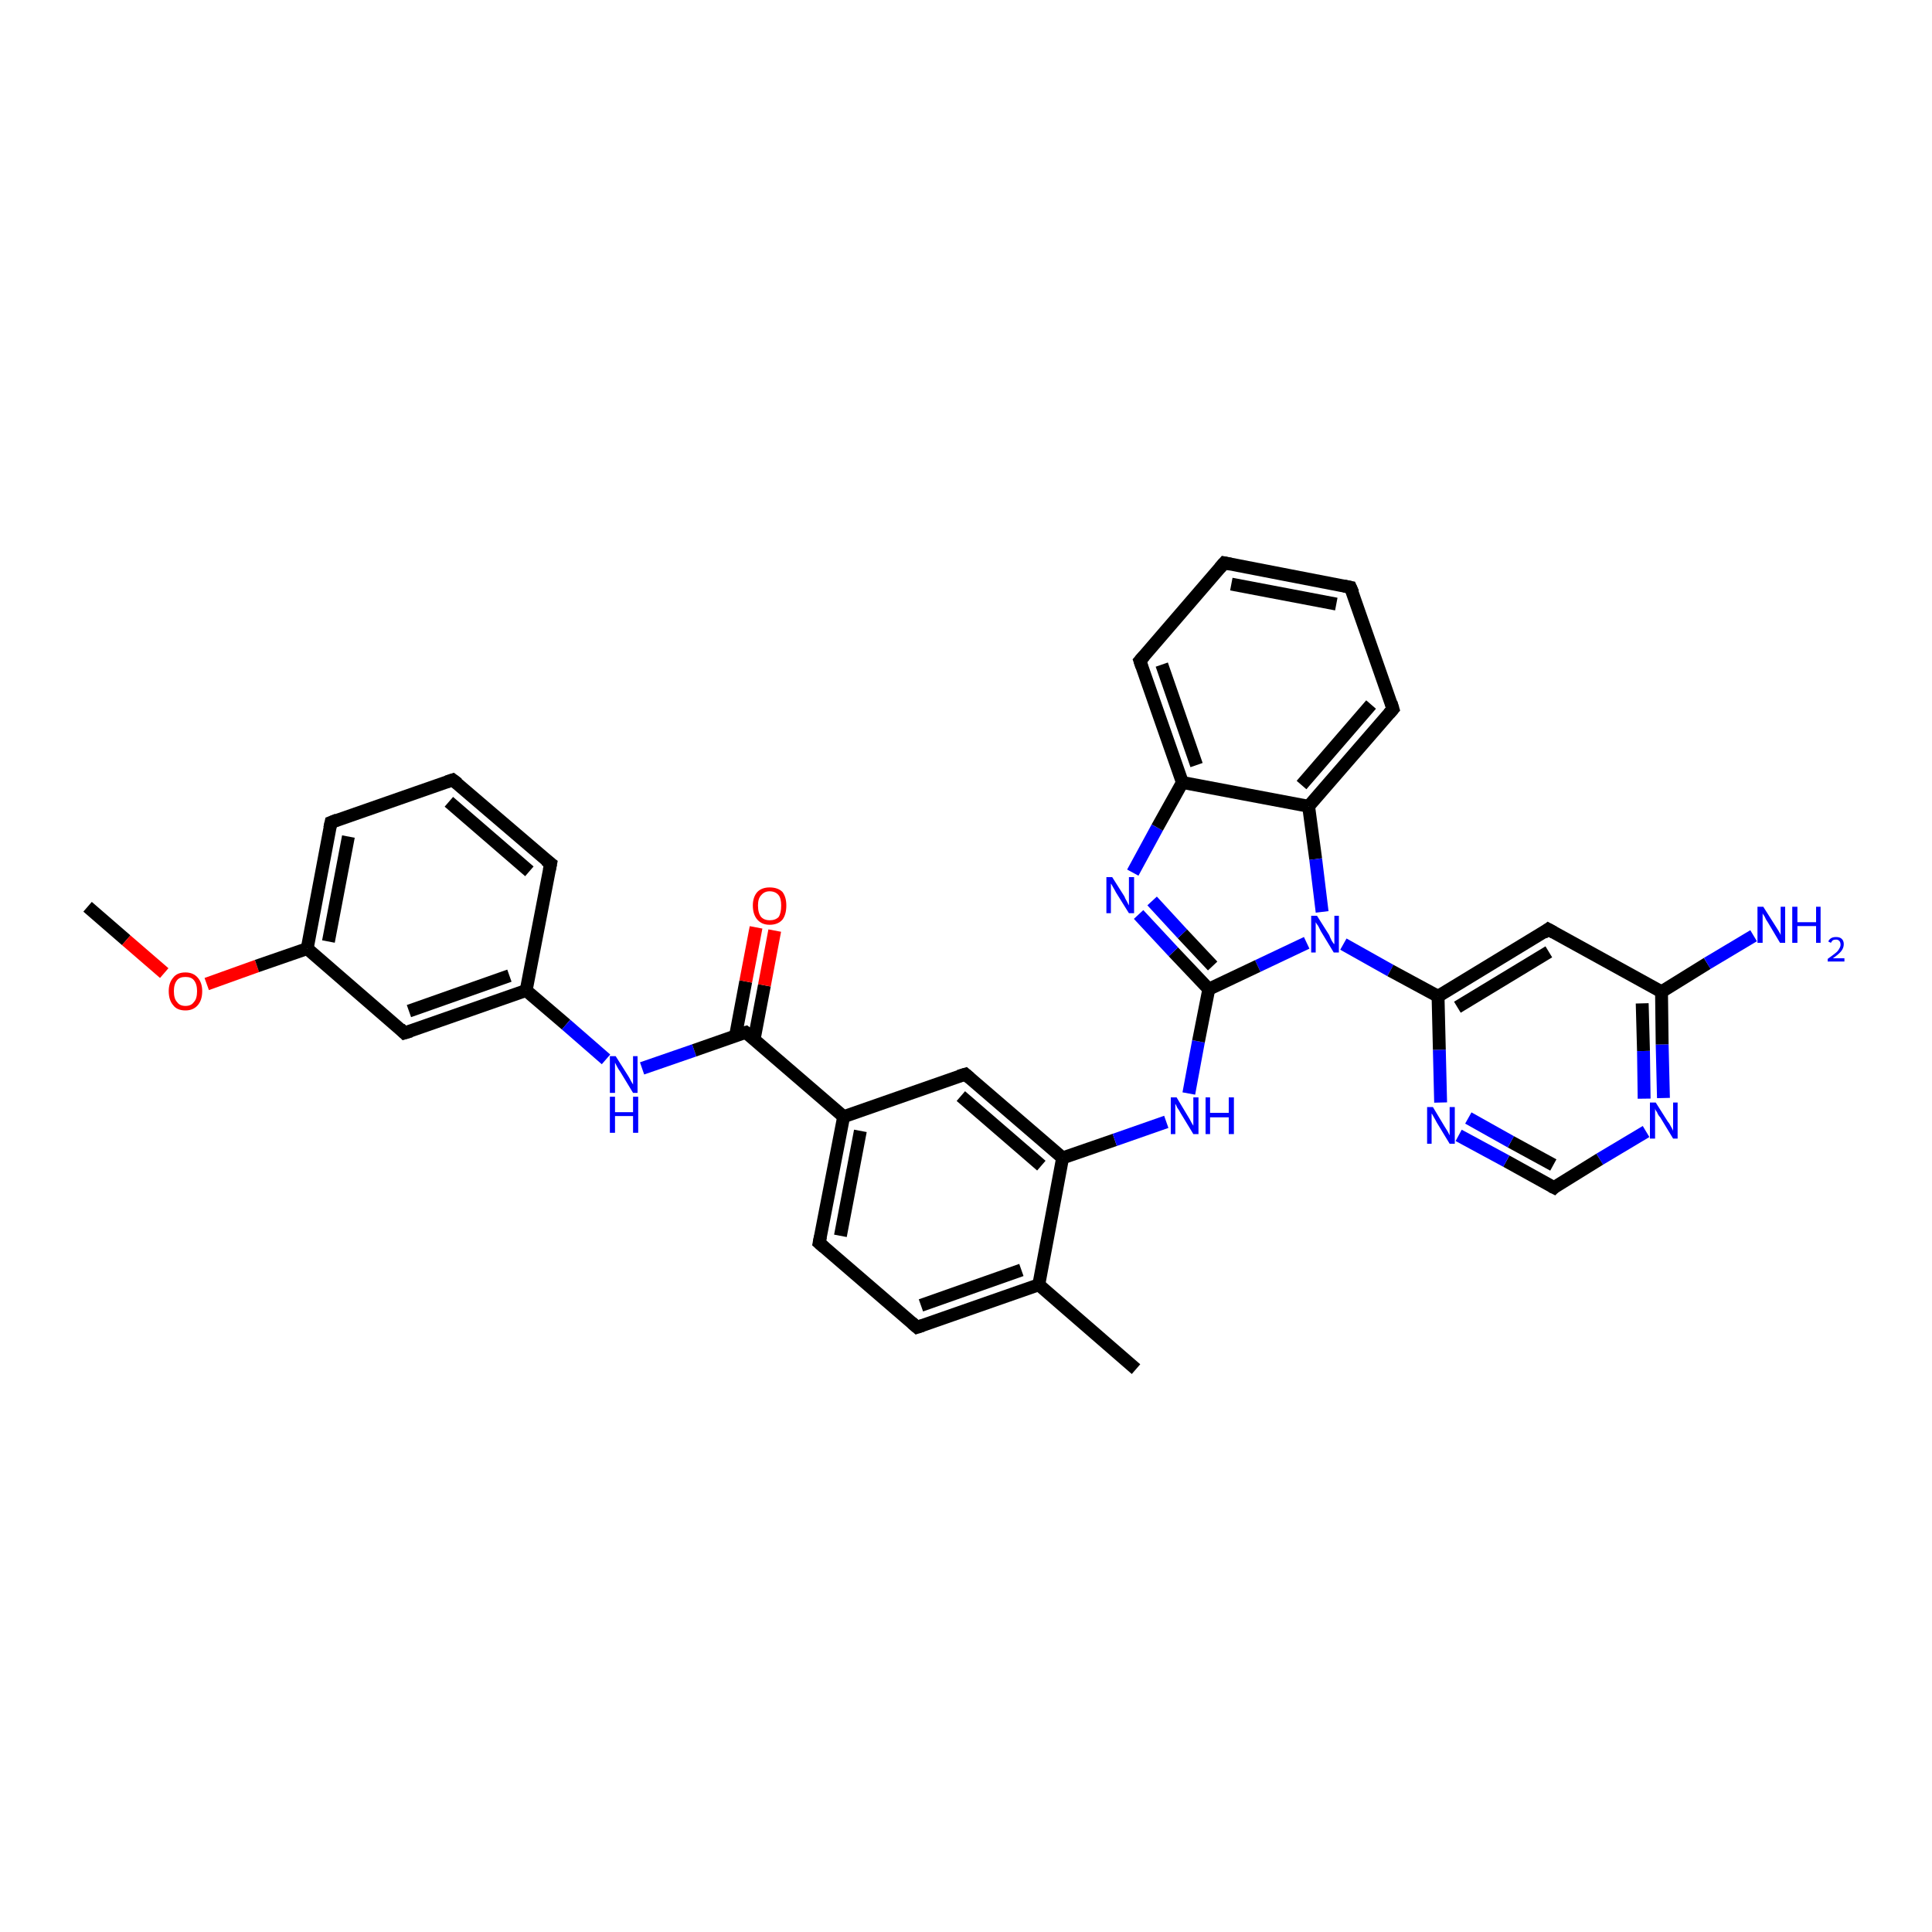 <?xml version='1.0' encoding='iso-8859-1'?>
<svg version='1.1' baseProfile='full'
              xmlns='http://www.w3.org/2000/svg'
                      xmlns:rdkit='http://www.rdkit.org/xml'
                      xmlns:xlink='http://www.w3.org/1999/xlink'
                  xml:space='preserve'
width='300px' height='300px' viewBox='0 0 300 300'>
<!-- END OF HEADER -->
<rect style='opacity:1.0;fill:#FFFFFF;stroke:none' width='300.0' height='300.0' x='0.0' y='0.0'> </rect>
<path class='bond-0 atom-0 atom-1' d='M 13.6,140.8 L 19.6,146.0' style='fill:none;fill-rule:evenodd;stroke:#000000;stroke-width:2.0px;stroke-linecap:butt;stroke-linejoin:miter;stroke-opacity:1' />
<path class='bond-0 atom-0 atom-1' d='M 19.6,146.0 L 25.5,151.1' style='fill:none;fill-rule:evenodd;stroke:#FF0000;stroke-width:2.0px;stroke-linecap:butt;stroke-linejoin:miter;stroke-opacity:1' />
<path class='bond-1 atom-1 atom-2' d='M 32.1,152.8 L 39.9,150.0' style='fill:none;fill-rule:evenodd;stroke:#FF0000;stroke-width:2.0px;stroke-linecap:butt;stroke-linejoin:miter;stroke-opacity:1' />
<path class='bond-1 atom-1 atom-2' d='M 39.9,150.0 L 47.7,147.3' style='fill:none;fill-rule:evenodd;stroke:#000000;stroke-width:2.0px;stroke-linecap:butt;stroke-linejoin:miter;stroke-opacity:1' />
<path class='bond-2 atom-2 atom-3' d='M 47.7,147.3 L 51.4,127.7' style='fill:none;fill-rule:evenodd;stroke:#000000;stroke-width:2.0px;stroke-linecap:butt;stroke-linejoin:miter;stroke-opacity:1' />
<path class='bond-2 atom-2 atom-3' d='M 51.0,146.2 L 54.1,129.9' style='fill:none;fill-rule:evenodd;stroke:#000000;stroke-width:2.0px;stroke-linecap:butt;stroke-linejoin:miter;stroke-opacity:1' />
<path class='bond-3 atom-3 atom-4' d='M 51.4,127.7 L 70.3,121.1' style='fill:none;fill-rule:evenodd;stroke:#000000;stroke-width:2.0px;stroke-linecap:butt;stroke-linejoin:miter;stroke-opacity:1' />
<path class='bond-4 atom-4 atom-5' d='M 70.3,121.1 L 85.5,134.1' style='fill:none;fill-rule:evenodd;stroke:#000000;stroke-width:2.0px;stroke-linecap:butt;stroke-linejoin:miter;stroke-opacity:1' />
<path class='bond-4 atom-4 atom-5' d='M 69.7,124.5 L 82.2,135.3' style='fill:none;fill-rule:evenodd;stroke:#000000;stroke-width:2.0px;stroke-linecap:butt;stroke-linejoin:miter;stroke-opacity:1' />
<path class='bond-5 atom-5 atom-6' d='M 85.5,134.1 L 81.7,153.8' style='fill:none;fill-rule:evenodd;stroke:#000000;stroke-width:2.0px;stroke-linecap:butt;stroke-linejoin:miter;stroke-opacity:1' />
<path class='bond-6 atom-6 atom-7' d='M 81.7,153.8 L 87.9,159.1' style='fill:none;fill-rule:evenodd;stroke:#000000;stroke-width:2.0px;stroke-linecap:butt;stroke-linejoin:miter;stroke-opacity:1' />
<path class='bond-6 atom-6 atom-7' d='M 87.9,159.1 L 94.1,164.5' style='fill:none;fill-rule:evenodd;stroke:#0000FF;stroke-width:2.0px;stroke-linecap:butt;stroke-linejoin:miter;stroke-opacity:1' />
<path class='bond-7 atom-7 atom-8' d='M 99.7,165.9 L 107.8,163.1' style='fill:none;fill-rule:evenodd;stroke:#0000FF;stroke-width:2.0px;stroke-linecap:butt;stroke-linejoin:miter;stroke-opacity:1' />
<path class='bond-7 atom-7 atom-8' d='M 107.8,163.1 L 115.8,160.3' style='fill:none;fill-rule:evenodd;stroke:#000000;stroke-width:2.0px;stroke-linecap:butt;stroke-linejoin:miter;stroke-opacity:1' />
<path class='bond-8 atom-8 atom-9' d='M 117.1,161.4 L 118.7,153.0' style='fill:none;fill-rule:evenodd;stroke:#000000;stroke-width:2.0px;stroke-linecap:butt;stroke-linejoin:miter;stroke-opacity:1' />
<path class='bond-8 atom-8 atom-9' d='M 118.7,153.0 L 120.3,144.5' style='fill:none;fill-rule:evenodd;stroke:#FF0000;stroke-width:2.0px;stroke-linecap:butt;stroke-linejoin:miter;stroke-opacity:1' />
<path class='bond-8 atom-8 atom-9' d='M 114.2,160.9 L 115.8,152.4' style='fill:none;fill-rule:evenodd;stroke:#000000;stroke-width:2.0px;stroke-linecap:butt;stroke-linejoin:miter;stroke-opacity:1' />
<path class='bond-8 atom-8 atom-9' d='M 115.8,152.4 L 117.4,144.0' style='fill:none;fill-rule:evenodd;stroke:#FF0000;stroke-width:2.0px;stroke-linecap:butt;stroke-linejoin:miter;stroke-opacity:1' />
<path class='bond-9 atom-8 atom-10' d='M 115.8,160.3 L 131.0,173.4' style='fill:none;fill-rule:evenodd;stroke:#000000;stroke-width:2.0px;stroke-linecap:butt;stroke-linejoin:miter;stroke-opacity:1' />
<path class='bond-10 atom-10 atom-11' d='M 131.0,173.4 L 127.2,193.0' style='fill:none;fill-rule:evenodd;stroke:#000000;stroke-width:2.0px;stroke-linecap:butt;stroke-linejoin:miter;stroke-opacity:1' />
<path class='bond-10 atom-10 atom-11' d='M 133.6,175.6 L 130.5,191.9' style='fill:none;fill-rule:evenodd;stroke:#000000;stroke-width:2.0px;stroke-linecap:butt;stroke-linejoin:miter;stroke-opacity:1' />
<path class='bond-11 atom-11 atom-12' d='M 127.2,193.0 L 142.4,206.1' style='fill:none;fill-rule:evenodd;stroke:#000000;stroke-width:2.0px;stroke-linecap:butt;stroke-linejoin:miter;stroke-opacity:1' />
<path class='bond-12 atom-12 atom-13' d='M 142.4,206.1 L 161.3,199.5' style='fill:none;fill-rule:evenodd;stroke:#000000;stroke-width:2.0px;stroke-linecap:butt;stroke-linejoin:miter;stroke-opacity:1' />
<path class='bond-12 atom-12 atom-13' d='M 143.0,202.7 L 158.6,197.2' style='fill:none;fill-rule:evenodd;stroke:#000000;stroke-width:2.0px;stroke-linecap:butt;stroke-linejoin:miter;stroke-opacity:1' />
<path class='bond-13 atom-13 atom-14' d='M 161.3,199.5 L 176.4,212.6' style='fill:none;fill-rule:evenodd;stroke:#000000;stroke-width:2.0px;stroke-linecap:butt;stroke-linejoin:miter;stroke-opacity:1' />
<path class='bond-14 atom-13 atom-15' d='M 161.3,199.5 L 165.0,179.8' style='fill:none;fill-rule:evenodd;stroke:#000000;stroke-width:2.0px;stroke-linecap:butt;stroke-linejoin:miter;stroke-opacity:1' />
<path class='bond-15 atom-15 atom-16' d='M 165.0,179.8 L 173.1,177.0' style='fill:none;fill-rule:evenodd;stroke:#000000;stroke-width:2.0px;stroke-linecap:butt;stroke-linejoin:miter;stroke-opacity:1' />
<path class='bond-15 atom-15 atom-16' d='M 173.1,177.0 L 181.1,174.2' style='fill:none;fill-rule:evenodd;stroke:#0000FF;stroke-width:2.0px;stroke-linecap:butt;stroke-linejoin:miter;stroke-opacity:1' />
<path class='bond-16 atom-16 atom-17' d='M 184.6,169.8 L 186.1,161.7' style='fill:none;fill-rule:evenodd;stroke:#0000FF;stroke-width:2.0px;stroke-linecap:butt;stroke-linejoin:miter;stroke-opacity:1' />
<path class='bond-16 atom-16 atom-17' d='M 186.1,161.7 L 187.7,153.6' style='fill:none;fill-rule:evenodd;stroke:#000000;stroke-width:2.0px;stroke-linecap:butt;stroke-linejoin:miter;stroke-opacity:1' />
<path class='bond-17 atom-17 atom-18' d='M 187.7,153.6 L 182.2,147.8' style='fill:none;fill-rule:evenodd;stroke:#000000;stroke-width:2.0px;stroke-linecap:butt;stroke-linejoin:miter;stroke-opacity:1' />
<path class='bond-17 atom-17 atom-18' d='M 182.2,147.8 L 176.8,142.0' style='fill:none;fill-rule:evenodd;stroke:#0000FF;stroke-width:2.0px;stroke-linecap:butt;stroke-linejoin:miter;stroke-opacity:1' />
<path class='bond-17 atom-17 atom-18' d='M 188.3,150.0 L 183.6,145.0' style='fill:none;fill-rule:evenodd;stroke:#000000;stroke-width:2.0px;stroke-linecap:butt;stroke-linejoin:miter;stroke-opacity:1' />
<path class='bond-17 atom-17 atom-18' d='M 183.6,145.0 L 178.9,139.9' style='fill:none;fill-rule:evenodd;stroke:#0000FF;stroke-width:2.0px;stroke-linecap:butt;stroke-linejoin:miter;stroke-opacity:1' />
<path class='bond-18 atom-18 atom-19' d='M 175.9,135.5 L 179.7,128.5' style='fill:none;fill-rule:evenodd;stroke:#0000FF;stroke-width:2.0px;stroke-linecap:butt;stroke-linejoin:miter;stroke-opacity:1' />
<path class='bond-18 atom-18 atom-19' d='M 179.7,128.5 L 183.6,121.5' style='fill:none;fill-rule:evenodd;stroke:#000000;stroke-width:2.0px;stroke-linecap:butt;stroke-linejoin:miter;stroke-opacity:1' />
<path class='bond-19 atom-19 atom-20' d='M 183.6,121.5 L 177.0,102.6' style='fill:none;fill-rule:evenodd;stroke:#000000;stroke-width:2.0px;stroke-linecap:butt;stroke-linejoin:miter;stroke-opacity:1' />
<path class='bond-19 atom-19 atom-20' d='M 185.8,118.8 L 180.4,103.2' style='fill:none;fill-rule:evenodd;stroke:#000000;stroke-width:2.0px;stroke-linecap:butt;stroke-linejoin:miter;stroke-opacity:1' />
<path class='bond-20 atom-20 atom-21' d='M 177.0,102.6 L 190.1,87.4' style='fill:none;fill-rule:evenodd;stroke:#000000;stroke-width:2.0px;stroke-linecap:butt;stroke-linejoin:miter;stroke-opacity:1' />
<path class='bond-21 atom-21 atom-22' d='M 190.1,87.4 L 209.7,91.2' style='fill:none;fill-rule:evenodd;stroke:#000000;stroke-width:2.0px;stroke-linecap:butt;stroke-linejoin:miter;stroke-opacity:1' />
<path class='bond-21 atom-21 atom-22' d='M 191.2,90.7 L 207.5,93.8' style='fill:none;fill-rule:evenodd;stroke:#000000;stroke-width:2.0px;stroke-linecap:butt;stroke-linejoin:miter;stroke-opacity:1' />
<path class='bond-22 atom-22 atom-23' d='M 209.7,91.2 L 216.3,110.1' style='fill:none;fill-rule:evenodd;stroke:#000000;stroke-width:2.0px;stroke-linecap:butt;stroke-linejoin:miter;stroke-opacity:1' />
<path class='bond-23 atom-23 atom-24' d='M 216.3,110.1 L 203.2,125.2' style='fill:none;fill-rule:evenodd;stroke:#000000;stroke-width:2.0px;stroke-linecap:butt;stroke-linejoin:miter;stroke-opacity:1' />
<path class='bond-23 atom-23 atom-24' d='M 212.9,109.4 L 202.1,121.9' style='fill:none;fill-rule:evenodd;stroke:#000000;stroke-width:2.0px;stroke-linecap:butt;stroke-linejoin:miter;stroke-opacity:1' />
<path class='bond-24 atom-24 atom-25' d='M 203.2,125.2 L 204.3,133.4' style='fill:none;fill-rule:evenodd;stroke:#000000;stroke-width:2.0px;stroke-linecap:butt;stroke-linejoin:miter;stroke-opacity:1' />
<path class='bond-24 atom-24 atom-25' d='M 204.3,133.4 L 205.3,141.6' style='fill:none;fill-rule:evenodd;stroke:#0000FF;stroke-width:2.0px;stroke-linecap:butt;stroke-linejoin:miter;stroke-opacity:1' />
<path class='bond-25 atom-25 atom-26' d='M 208.6,146.6 L 215.9,150.7' style='fill:none;fill-rule:evenodd;stroke:#0000FF;stroke-width:2.0px;stroke-linecap:butt;stroke-linejoin:miter;stroke-opacity:1' />
<path class='bond-25 atom-25 atom-26' d='M 215.9,150.7 L 223.3,154.7' style='fill:none;fill-rule:evenodd;stroke:#000000;stroke-width:2.0px;stroke-linecap:butt;stroke-linejoin:miter;stroke-opacity:1' />
<path class='bond-26 atom-26 atom-27' d='M 223.3,154.7 L 240.4,144.3' style='fill:none;fill-rule:evenodd;stroke:#000000;stroke-width:2.0px;stroke-linecap:butt;stroke-linejoin:miter;stroke-opacity:1' />
<path class='bond-26 atom-26 atom-27' d='M 226.3,156.4 L 240.5,147.8' style='fill:none;fill-rule:evenodd;stroke:#000000;stroke-width:2.0px;stroke-linecap:butt;stroke-linejoin:miter;stroke-opacity:1' />
<path class='bond-27 atom-27 atom-28' d='M 240.4,144.3 L 258.0,154.0' style='fill:none;fill-rule:evenodd;stroke:#000000;stroke-width:2.0px;stroke-linecap:butt;stroke-linejoin:miter;stroke-opacity:1' />
<path class='bond-28 atom-28 atom-29' d='M 258.0,154.0 L 265.1,149.6' style='fill:none;fill-rule:evenodd;stroke:#000000;stroke-width:2.0px;stroke-linecap:butt;stroke-linejoin:miter;stroke-opacity:1' />
<path class='bond-28 atom-28 atom-29' d='M 265.1,149.6 L 272.3,145.3' style='fill:none;fill-rule:evenodd;stroke:#0000FF;stroke-width:2.0px;stroke-linecap:butt;stroke-linejoin:miter;stroke-opacity:1' />
<path class='bond-29 atom-28 atom-30' d='M 258.0,154.0 L 258.1,162.2' style='fill:none;fill-rule:evenodd;stroke:#000000;stroke-width:2.0px;stroke-linecap:butt;stroke-linejoin:miter;stroke-opacity:1' />
<path class='bond-29 atom-28 atom-30' d='M 258.1,162.2 L 258.3,170.5' style='fill:none;fill-rule:evenodd;stroke:#0000FF;stroke-width:2.0px;stroke-linecap:butt;stroke-linejoin:miter;stroke-opacity:1' />
<path class='bond-29 atom-28 atom-30' d='M 255.0,155.8 L 255.2,163.2' style='fill:none;fill-rule:evenodd;stroke:#000000;stroke-width:2.0px;stroke-linecap:butt;stroke-linejoin:miter;stroke-opacity:1' />
<path class='bond-29 atom-28 atom-30' d='M 255.2,163.2 L 255.3,170.6' style='fill:none;fill-rule:evenodd;stroke:#0000FF;stroke-width:2.0px;stroke-linecap:butt;stroke-linejoin:miter;stroke-opacity:1' />
<path class='bond-30 atom-30 atom-31' d='M 255.6,175.7 L 248.4,180.0' style='fill:none;fill-rule:evenodd;stroke:#0000FF;stroke-width:2.0px;stroke-linecap:butt;stroke-linejoin:miter;stroke-opacity:1' />
<path class='bond-30 atom-30 atom-31' d='M 248.4,180.0 L 241.3,184.4' style='fill:none;fill-rule:evenodd;stroke:#000000;stroke-width:2.0px;stroke-linecap:butt;stroke-linejoin:miter;stroke-opacity:1' />
<path class='bond-31 atom-31 atom-32' d='M 241.3,184.4 L 233.9,180.3' style='fill:none;fill-rule:evenodd;stroke:#000000;stroke-width:2.0px;stroke-linecap:butt;stroke-linejoin:miter;stroke-opacity:1' />
<path class='bond-31 atom-31 atom-32' d='M 233.9,180.3 L 226.5,176.3' style='fill:none;fill-rule:evenodd;stroke:#0000FF;stroke-width:2.0px;stroke-linecap:butt;stroke-linejoin:miter;stroke-opacity:1' />
<path class='bond-31 atom-31 atom-32' d='M 241.2,180.9 L 234.6,177.3' style='fill:none;fill-rule:evenodd;stroke:#000000;stroke-width:2.0px;stroke-linecap:butt;stroke-linejoin:miter;stroke-opacity:1' />
<path class='bond-31 atom-31 atom-32' d='M 234.6,177.3 L 228.0,173.6' style='fill:none;fill-rule:evenodd;stroke:#0000FF;stroke-width:2.0px;stroke-linecap:butt;stroke-linejoin:miter;stroke-opacity:1' />
<path class='bond-32 atom-15 atom-33' d='M 165.0,179.8 L 149.9,166.8' style='fill:none;fill-rule:evenodd;stroke:#000000;stroke-width:2.0px;stroke-linecap:butt;stroke-linejoin:miter;stroke-opacity:1' />
<path class='bond-32 atom-15 atom-33' d='M 161.7,181.0 L 149.2,170.2' style='fill:none;fill-rule:evenodd;stroke:#000000;stroke-width:2.0px;stroke-linecap:butt;stroke-linejoin:miter;stroke-opacity:1' />
<path class='bond-33 atom-6 atom-34' d='M 81.7,153.8 L 62.8,160.4' style='fill:none;fill-rule:evenodd;stroke:#000000;stroke-width:2.0px;stroke-linecap:butt;stroke-linejoin:miter;stroke-opacity:1' />
<path class='bond-33 atom-6 atom-34' d='M 79.1,151.5 L 63.5,157.0' style='fill:none;fill-rule:evenodd;stroke:#000000;stroke-width:2.0px;stroke-linecap:butt;stroke-linejoin:miter;stroke-opacity:1' />
<path class='bond-34 atom-34 atom-2' d='M 62.8,160.4 L 47.7,147.3' style='fill:none;fill-rule:evenodd;stroke:#000000;stroke-width:2.0px;stroke-linecap:butt;stroke-linejoin:miter;stroke-opacity:1' />
<path class='bond-35 atom-33 atom-10' d='M 149.9,166.8 L 131.0,173.4' style='fill:none;fill-rule:evenodd;stroke:#000000;stroke-width:2.0px;stroke-linecap:butt;stroke-linejoin:miter;stroke-opacity:1' />
<path class='bond-36 atom-25 atom-17' d='M 202.9,146.4 L 195.3,150.0' style='fill:none;fill-rule:evenodd;stroke:#0000FF;stroke-width:2.0px;stroke-linecap:butt;stroke-linejoin:miter;stroke-opacity:1' />
<path class='bond-36 atom-25 atom-17' d='M 195.3,150.0 L 187.7,153.6' style='fill:none;fill-rule:evenodd;stroke:#000000;stroke-width:2.0px;stroke-linecap:butt;stroke-linejoin:miter;stroke-opacity:1' />
<path class='bond-37 atom-32 atom-26' d='M 223.7,171.2 L 223.5,163.0' style='fill:none;fill-rule:evenodd;stroke:#0000FF;stroke-width:2.0px;stroke-linecap:butt;stroke-linejoin:miter;stroke-opacity:1' />
<path class='bond-37 atom-32 atom-26' d='M 223.5,163.0 L 223.3,154.7' style='fill:none;fill-rule:evenodd;stroke:#000000;stroke-width:2.0px;stroke-linecap:butt;stroke-linejoin:miter;stroke-opacity:1' />
<path class='bond-38 atom-24 atom-19' d='M 203.2,125.2 L 183.6,121.5' style='fill:none;fill-rule:evenodd;stroke:#000000;stroke-width:2.0px;stroke-linecap:butt;stroke-linejoin:miter;stroke-opacity:1' />
<path d='M 51.2,128.6 L 51.4,127.7 L 52.4,127.3' style='fill:none;stroke:#000000;stroke-width:2.0px;stroke-linecap:butt;stroke-linejoin:miter;stroke-opacity:1;' />
<path d='M 69.4,121.4 L 70.3,121.1 L 71.1,121.7' style='fill:none;stroke:#000000;stroke-width:2.0px;stroke-linecap:butt;stroke-linejoin:miter;stroke-opacity:1;' />
<path d='M 84.7,133.5 L 85.5,134.1 L 85.3,135.1' style='fill:none;stroke:#000000;stroke-width:2.0px;stroke-linecap:butt;stroke-linejoin:miter;stroke-opacity:1;' />
<path d='M 115.4,160.4 L 115.8,160.3 L 116.6,160.9' style='fill:none;stroke:#000000;stroke-width:2.0px;stroke-linecap:butt;stroke-linejoin:miter;stroke-opacity:1;' />
<path d='M 127.4,192.0 L 127.2,193.0 L 128.0,193.7' style='fill:none;stroke:#000000;stroke-width:2.0px;stroke-linecap:butt;stroke-linejoin:miter;stroke-opacity:1;' />
<path d='M 141.6,205.4 L 142.4,206.1 L 143.3,205.8' style='fill:none;stroke:#000000;stroke-width:2.0px;stroke-linecap:butt;stroke-linejoin:miter;stroke-opacity:1;' />
<path d='M 177.3,103.5 L 177.0,102.6 L 177.7,101.8' style='fill:none;stroke:#000000;stroke-width:2.0px;stroke-linecap:butt;stroke-linejoin:miter;stroke-opacity:1;' />
<path d='M 189.4,88.2 L 190.1,87.4 L 191.1,87.6' style='fill:none;stroke:#000000;stroke-width:2.0px;stroke-linecap:butt;stroke-linejoin:miter;stroke-opacity:1;' />
<path d='M 208.7,91.0 L 209.7,91.2 L 210.1,92.1' style='fill:none;stroke:#000000;stroke-width:2.0px;stroke-linecap:butt;stroke-linejoin:miter;stroke-opacity:1;' />
<path d='M 216.0,109.1 L 216.3,110.1 L 215.7,110.8' style='fill:none;stroke:#000000;stroke-width:2.0px;stroke-linecap:butt;stroke-linejoin:miter;stroke-opacity:1;' />
<path d='M 239.6,144.9 L 240.4,144.3 L 241.3,144.8' style='fill:none;stroke:#000000;stroke-width:2.0px;stroke-linecap:butt;stroke-linejoin:miter;stroke-opacity:1;' />
<path d='M 241.6,184.1 L 241.3,184.4 L 240.9,184.2' style='fill:none;stroke:#000000;stroke-width:2.0px;stroke-linecap:butt;stroke-linejoin:miter;stroke-opacity:1;' />
<path d='M 150.6,167.4 L 149.9,166.8 L 148.9,167.1' style='fill:none;stroke:#000000;stroke-width:2.0px;stroke-linecap:butt;stroke-linejoin:miter;stroke-opacity:1;' />
<path d='M 63.8,160.1 L 62.8,160.4 L 62.1,159.7' style='fill:none;stroke:#000000;stroke-width:2.0px;stroke-linecap:butt;stroke-linejoin:miter;stroke-opacity:1;' />
<path class='atom-1' d='M 26.2 153.9
Q 26.2 152.6, 26.9 151.8
Q 27.5 151.0, 28.8 151.0
Q 30.0 151.0, 30.7 151.8
Q 31.4 152.6, 31.4 153.9
Q 31.4 155.3, 30.7 156.1
Q 30.0 156.9, 28.8 156.9
Q 27.5 156.9, 26.9 156.1
Q 26.2 155.3, 26.2 153.9
M 28.8 156.2
Q 29.7 156.2, 30.1 155.6
Q 30.6 155.1, 30.6 153.9
Q 30.6 152.8, 30.1 152.2
Q 29.7 151.7, 28.8 151.7
Q 27.9 151.7, 27.5 152.2
Q 27.0 152.8, 27.0 153.9
Q 27.0 155.1, 27.5 155.6
Q 27.9 156.2, 28.8 156.2
' fill='#FF0000'/>
<path class='atom-7' d='M 95.6 164.0
L 97.5 167.0
Q 97.7 167.3, 98.0 167.9
Q 98.3 168.4, 98.3 168.4
L 98.3 164.0
L 99.0 164.0
L 99.0 169.7
L 98.3 169.7
L 96.3 166.4
Q 96.0 166.0, 95.8 165.6
Q 95.6 165.2, 95.5 165.0
L 95.5 169.7
L 94.7 169.7
L 94.7 164.0
L 95.6 164.0
' fill='#0000FF'/>
<path class='atom-7' d='M 94.7 170.3
L 95.5 170.3
L 95.5 172.7
L 98.3 172.7
L 98.3 170.3
L 99.1 170.3
L 99.1 175.9
L 98.3 175.9
L 98.3 173.3
L 95.5 173.3
L 95.5 175.9
L 94.7 175.9
L 94.7 170.3
' fill='#0000FF'/>
<path class='atom-9' d='M 116.9 140.6
Q 116.9 139.3, 117.6 138.5
Q 118.3 137.8, 119.5 137.8
Q 120.8 137.8, 121.5 138.5
Q 122.1 139.3, 122.1 140.6
Q 122.1 142.0, 121.5 142.8
Q 120.8 143.6, 119.5 143.6
Q 118.3 143.6, 117.6 142.8
Q 116.9 142.0, 116.9 140.6
M 119.5 142.9
Q 120.4 142.9, 120.9 142.4
Q 121.3 141.8, 121.3 140.6
Q 121.3 139.5, 120.9 139.0
Q 120.4 138.4, 119.5 138.4
Q 118.7 138.4, 118.2 139.0
Q 117.7 139.5, 117.7 140.6
Q 117.7 141.8, 118.2 142.4
Q 118.7 142.9, 119.5 142.9
' fill='#FF0000'/>
<path class='atom-16' d='M 182.7 170.4
L 184.5 173.4
Q 184.7 173.7, 185.0 174.3
Q 185.3 174.8, 185.3 174.8
L 185.3 170.4
L 186.1 170.4
L 186.1 176.1
L 185.3 176.1
L 183.3 172.8
Q 183.1 172.4, 182.8 172.0
Q 182.6 171.5, 182.5 171.4
L 182.5 176.1
L 181.8 176.1
L 181.8 170.4
L 182.7 170.4
' fill='#0000FF'/>
<path class='atom-16' d='M 187.2 170.4
L 187.9 170.4
L 187.9 172.8
L 190.8 172.8
L 190.8 170.4
L 191.6 170.4
L 191.6 176.1
L 190.8 176.1
L 190.8 173.5
L 187.9 173.5
L 187.9 176.1
L 187.2 176.1
L 187.2 170.4
' fill='#0000FF'/>
<path class='atom-18' d='M 172.7 136.2
L 174.6 139.2
Q 174.7 139.5, 175.0 140.0
Q 175.3 140.6, 175.3 140.6
L 175.3 136.2
L 176.1 136.2
L 176.1 141.8
L 175.3 141.8
L 173.3 138.6
Q 173.1 138.2, 172.8 137.7
Q 172.6 137.3, 172.5 137.2
L 172.5 141.8
L 171.8 141.8
L 171.8 136.2
L 172.7 136.2
' fill='#0000FF'/>
<path class='atom-25' d='M 204.5 142.2
L 206.4 145.2
Q 206.5 145.5, 206.8 146.1
Q 207.1 146.6, 207.2 146.6
L 207.2 142.2
L 207.9 142.2
L 207.9 147.9
L 207.1 147.9
L 205.1 144.6
Q 204.9 144.2, 204.7 143.8
Q 204.4 143.4, 204.3 143.2
L 204.3 147.9
L 203.6 147.9
L 203.6 142.2
L 204.5 142.2
' fill='#0000FF'/>
<path class='atom-29' d='M 273.8 140.8
L 275.7 143.8
Q 275.9 144.1, 276.2 144.6
Q 276.5 145.1, 276.5 145.2
L 276.5 140.8
L 277.2 140.8
L 277.2 146.4
L 276.4 146.4
L 274.5 143.2
Q 274.2 142.8, 274.0 142.3
Q 273.7 141.9, 273.7 141.8
L 273.7 146.4
L 272.9 146.4
L 272.9 140.8
L 273.8 140.8
' fill='#0000FF'/>
<path class='atom-29' d='M 278.3 140.8
L 279.1 140.8
L 279.1 143.2
L 282.0 143.2
L 282.0 140.8
L 282.7 140.8
L 282.7 146.4
L 282.0 146.4
L 282.0 143.8
L 279.1 143.8
L 279.1 146.4
L 278.3 146.4
L 278.3 140.8
' fill='#0000FF'/>
<path class='atom-29' d='M 283.9 146.2
Q 284.0 145.9, 284.3 145.7
Q 284.6 145.5, 285.1 145.5
Q 285.7 145.5, 286.0 145.8
Q 286.3 146.1, 286.3 146.6
Q 286.3 147.2, 285.9 147.7
Q 285.5 148.2, 284.6 148.8
L 286.4 148.8
L 286.4 149.3
L 283.8 149.3
L 283.8 148.9
Q 284.5 148.4, 285.0 148.0
Q 285.4 147.7, 285.6 147.3
Q 285.8 147.0, 285.8 146.7
Q 285.8 146.3, 285.6 146.1
Q 285.4 145.9, 285.1 145.9
Q 284.8 145.9, 284.6 146.0
Q 284.4 146.2, 284.3 146.4
L 283.9 146.2
' fill='#0000FF'/>
<path class='atom-30' d='M 257.1 171.2
L 259.0 174.2
Q 259.2 174.4, 259.5 175.0
Q 259.8 175.5, 259.8 175.6
L 259.8 171.2
L 260.5 171.2
L 260.5 176.8
L 259.8 176.8
L 257.8 173.5
Q 257.5 173.2, 257.3 172.7
Q 257.0 172.3, 257.0 172.1
L 257.0 176.8
L 256.2 176.8
L 256.2 171.2
L 257.1 171.2
' fill='#0000FF'/>
<path class='atom-32' d='M 222.5 171.9
L 224.3 174.9
Q 224.5 175.2, 224.8 175.7
Q 225.1 176.3, 225.1 176.3
L 225.1 171.9
L 225.9 171.9
L 225.9 177.6
L 225.1 177.6
L 223.1 174.3
Q 222.9 173.9, 222.6 173.4
Q 222.4 173.0, 222.3 172.9
L 222.3 177.6
L 221.6 177.6
L 221.6 171.9
L 222.5 171.9
' fill='#0000FF'/>
</svg>
